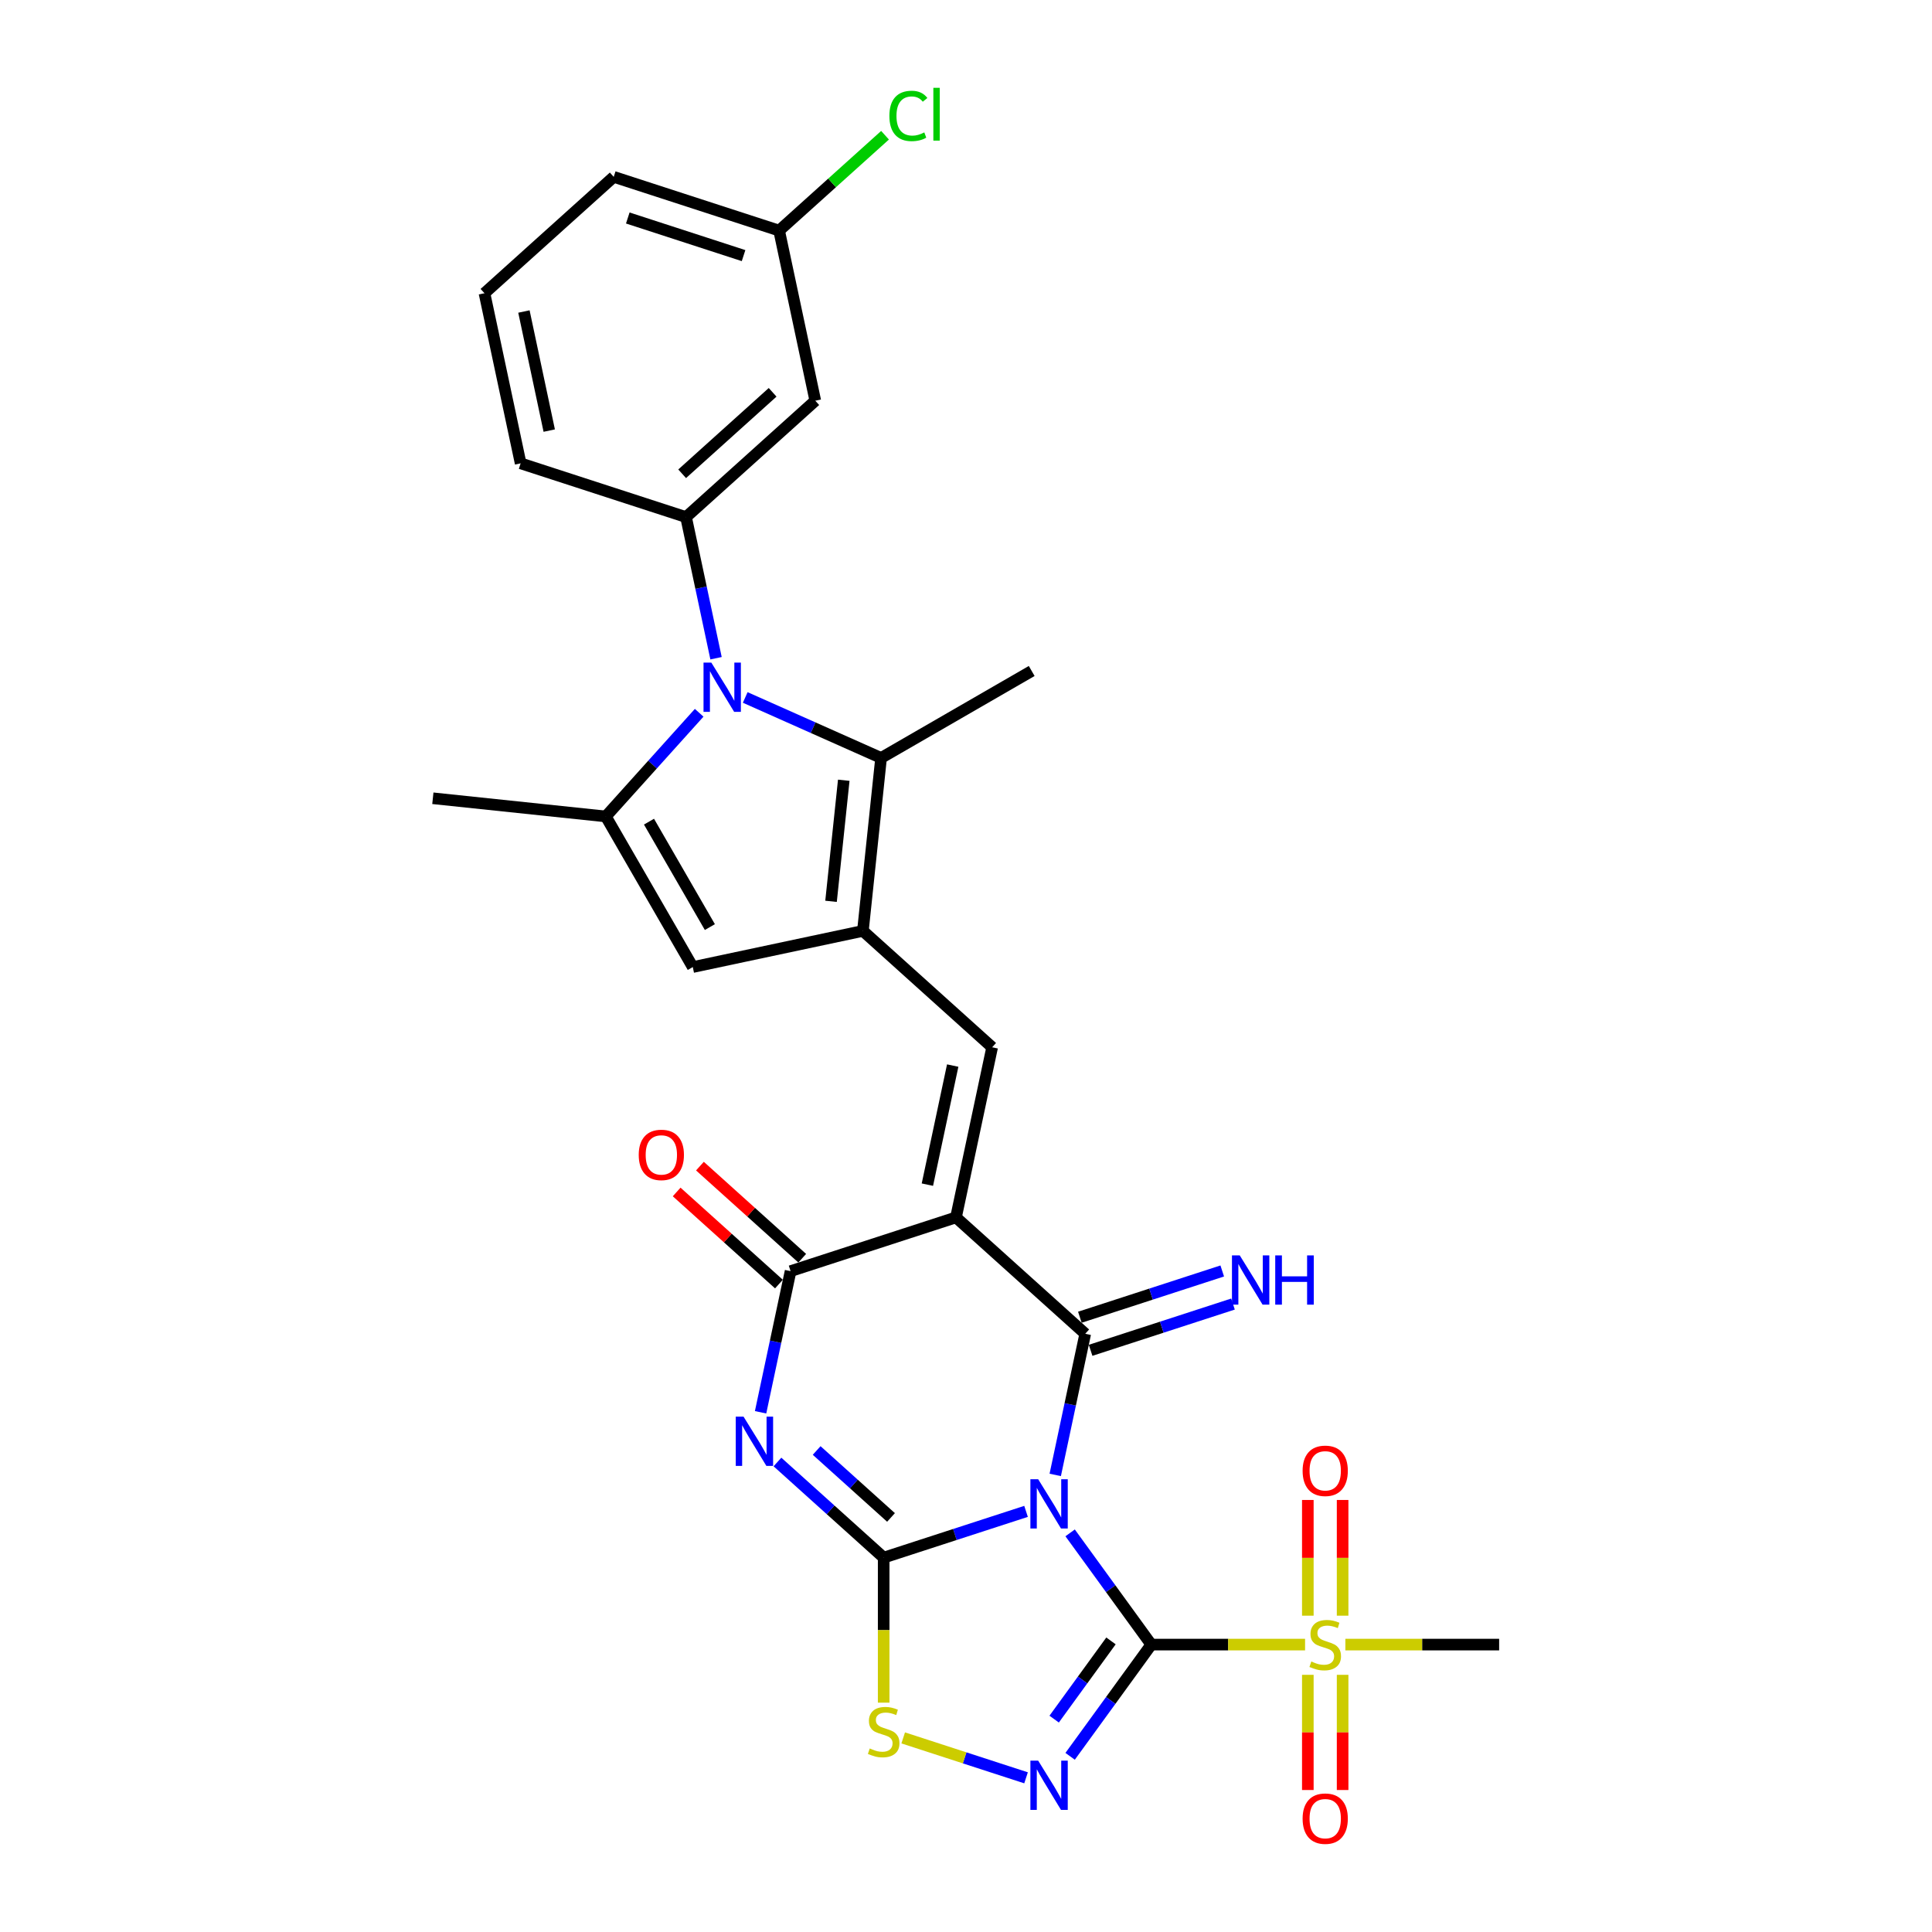 <?xml version='1.0' encoding='iso-8859-1'?>
<svg version='1.1' baseProfile='full'
              xmlns='http://www.w3.org/2000/svg'
                      xmlns:rdkit='http://www.rdkit.org/xml'
                      xmlns:xlink='http://www.w3.org/1999/xlink'
                  xml:space='preserve'
width='1000px' height='1000px' viewBox='0 0 1000 1000'>
<!-- END OF HEADER -->
<rect style='opacity:1.0;fill:#FFFFFF;stroke:none' width='1000' height='1000' x='0' y='0'> </rect>
<path class='bond-0' d='M 553.896,793.408 L 574.904,822.324' style='fill:none;fill-rule:evenodd;stroke:#0000FF;stroke-width:6px;stroke-linecap:butt;stroke-linejoin:miter;stroke-opacity:1' />
<path class='bond-0' d='M 574.904,822.324 L 595.913,851.239' style='fill:none;fill-rule:evenodd;stroke:#000000;stroke-width:6px;stroke-linecap:butt;stroke-linejoin:miter;stroke-opacity:1' />
<path class='bond-1' d='M 531.082,782.284 L 494.234,794.256' style='fill:none;fill-rule:evenodd;stroke:#0000FF;stroke-width:6px;stroke-linecap:butt;stroke-linejoin:miter;stroke-opacity:1' />
<path class='bond-1' d='M 494.234,794.256 L 457.386,806.229' style='fill:none;fill-rule:evenodd;stroke:#000000;stroke-width:6px;stroke-linecap:butt;stroke-linejoin:miter;stroke-opacity:1' />
<path class='bond-3' d='M 546.188,763.414 L 553.952,726.886' style='fill:none;fill-rule:evenodd;stroke:#0000FF;stroke-width:6px;stroke-linecap:butt;stroke-linejoin:miter;stroke-opacity:1' />
<path class='bond-3' d='M 553.952,726.886 L 561.716,690.359' style='fill:none;fill-rule:evenodd;stroke:#000000;stroke-width:6px;stroke-linecap:butt;stroke-linejoin:miter;stroke-opacity:1' />
<path class='bond-6' d='M 595.913,851.239 L 574.904,880.154' style='fill:none;fill-rule:evenodd;stroke:#000000;stroke-width:6px;stroke-linecap:butt;stroke-linejoin:miter;stroke-opacity:1' />
<path class='bond-6' d='M 574.904,880.154 L 553.896,909.069' style='fill:none;fill-rule:evenodd;stroke:#0000FF;stroke-width:6px;stroke-linecap:butt;stroke-linejoin:miter;stroke-opacity:1' />
<path class='bond-6' d='M 575.045,849.331 L 560.339,869.571' style='fill:none;fill-rule:evenodd;stroke:#000000;stroke-width:6px;stroke-linecap:butt;stroke-linejoin:miter;stroke-opacity:1' />
<path class='bond-6' d='M 560.339,869.571 L 545.633,889.812' style='fill:none;fill-rule:evenodd;stroke:#0000FF;stroke-width:6px;stroke-linecap:butt;stroke-linejoin:miter;stroke-opacity:1' />
<path class='bond-8' d='M 595.913,851.239 L 635.71,851.239' style='fill:none;fill-rule:evenodd;stroke:#000000;stroke-width:6px;stroke-linecap:butt;stroke-linejoin:miter;stroke-opacity:1' />
<path class='bond-8' d='M 635.71,851.239 L 675.508,851.239' style='fill:none;fill-rule:evenodd;stroke:#CCCC00;stroke-width:6px;stroke-linecap:butt;stroke-linejoin:miter;stroke-opacity:1' />
<path class='bond-4' d='M 457.386,806.229 L 429.897,781.477' style='fill:none;fill-rule:evenodd;stroke:#000000;stroke-width:6px;stroke-linecap:butt;stroke-linejoin:miter;stroke-opacity:1' />
<path class='bond-4' d='M 429.897,781.477 L 402.407,756.725' style='fill:none;fill-rule:evenodd;stroke:#0000FF;stroke-width:6px;stroke-linecap:butt;stroke-linejoin:miter;stroke-opacity:1' />
<path class='bond-4' d='M 461.186,785.424 L 441.944,768.098' style='fill:none;fill-rule:evenodd;stroke:#000000;stroke-width:6px;stroke-linecap:butt;stroke-linejoin:miter;stroke-opacity:1' />
<path class='bond-4' d='M 441.944,768.098 L 422.701,750.771' style='fill:none;fill-rule:evenodd;stroke:#0000FF;stroke-width:6px;stroke-linecap:butt;stroke-linejoin:miter;stroke-opacity:1' />
<path class='bond-13' d='M 457.386,806.229 L 457.386,843.758' style='fill:none;fill-rule:evenodd;stroke:#000000;stroke-width:6px;stroke-linecap:butt;stroke-linejoin:miter;stroke-opacity:1' />
<path class='bond-13' d='M 457.386,843.758 L 457.386,881.287' style='fill:none;fill-rule:evenodd;stroke:#CCCC00;stroke-width:6px;stroke-linecap:butt;stroke-linejoin:miter;stroke-opacity:1' />
<path class='bond-2' d='M 494.819,630.124 L 561.716,690.359' style='fill:none;fill-rule:evenodd;stroke:#000000;stroke-width:6px;stroke-linecap:butt;stroke-linejoin:miter;stroke-opacity:1' />
<path class='bond-7' d='M 494.819,630.124 L 409.205,657.941' style='fill:none;fill-rule:evenodd;stroke:#000000;stroke-width:6px;stroke-linecap:butt;stroke-linejoin:miter;stroke-opacity:1' />
<path class='bond-10' d='M 494.819,630.124 L 513.535,542.071' style='fill:none;fill-rule:evenodd;stroke:#000000;stroke-width:6px;stroke-linecap:butt;stroke-linejoin:miter;stroke-opacity:1' />
<path class='bond-10' d='M 480.016,613.172 L 493.117,551.536' style='fill:none;fill-rule:evenodd;stroke:#000000;stroke-width:6px;stroke-linecap:butt;stroke-linejoin:miter;stroke-opacity:1' />
<path class='bond-16' d='M 564.498,698.92 L 601.346,686.947' style='fill:none;fill-rule:evenodd;stroke:#000000;stroke-width:6px;stroke-linecap:butt;stroke-linejoin:miter;stroke-opacity:1' />
<path class='bond-16' d='M 601.346,686.947 L 638.193,674.975' style='fill:none;fill-rule:evenodd;stroke:#0000FF;stroke-width:6px;stroke-linecap:butt;stroke-linejoin:miter;stroke-opacity:1' />
<path class='bond-16' d='M 558.935,681.797 L 595.782,669.825' style='fill:none;fill-rule:evenodd;stroke:#000000;stroke-width:6px;stroke-linecap:butt;stroke-linejoin:miter;stroke-opacity:1' />
<path class='bond-16' d='M 595.782,669.825 L 632.63,657.852' style='fill:none;fill-rule:evenodd;stroke:#0000FF;stroke-width:6px;stroke-linecap:butt;stroke-linejoin:miter;stroke-opacity:1' />
<path class='bond-30' d='M 393.676,730.997 L 401.441,694.469' style='fill:none;fill-rule:evenodd;stroke:#0000FF;stroke-width:6px;stroke-linecap:butt;stroke-linejoin:miter;stroke-opacity:1' />
<path class='bond-30' d='M 401.441,694.469 L 409.205,657.941' style='fill:none;fill-rule:evenodd;stroke:#000000;stroke-width:6px;stroke-linecap:butt;stroke-linejoin:miter;stroke-opacity:1' />
<path class='bond-5' d='M 385.728,361.001 L 420.887,376.655' style='fill:none;fill-rule:evenodd;stroke:#0000FF;stroke-width:6px;stroke-linecap:butt;stroke-linejoin:miter;stroke-opacity:1' />
<path class='bond-5' d='M 420.887,376.655 L 456.047,392.309' style='fill:none;fill-rule:evenodd;stroke:#000000;stroke-width:6px;stroke-linecap:butt;stroke-linejoin:miter;stroke-opacity:1' />
<path class='bond-15' d='M 370.622,340.698 L 362.858,304.17' style='fill:none;fill-rule:evenodd;stroke:#0000FF;stroke-width:6px;stroke-linecap:butt;stroke-linejoin:miter;stroke-opacity:1' />
<path class='bond-15' d='M 362.858,304.17 L 355.093,267.642' style='fill:none;fill-rule:evenodd;stroke:#000000;stroke-width:6px;stroke-linecap:butt;stroke-linejoin:miter;stroke-opacity:1' />
<path class='bond-31' d='M 361.891,368.932 L 337.733,395.762' style='fill:none;fill-rule:evenodd;stroke:#0000FF;stroke-width:6px;stroke-linecap:butt;stroke-linejoin:miter;stroke-opacity:1' />
<path class='bond-31' d='M 337.733,395.762 L 313.575,422.593' style='fill:none;fill-rule:evenodd;stroke:#000000;stroke-width:6px;stroke-linecap:butt;stroke-linejoin:miter;stroke-opacity:1' />
<path class='bond-29' d='M 531.082,920.194 L 499.289,909.864' style='fill:none;fill-rule:evenodd;stroke:#0000FF;stroke-width:6px;stroke-linecap:butt;stroke-linejoin:miter;stroke-opacity:1' />
<path class='bond-29' d='M 499.289,909.864 L 467.497,899.534' style='fill:none;fill-rule:evenodd;stroke:#CCCC00;stroke-width:6px;stroke-linecap:butt;stroke-linejoin:miter;stroke-opacity:1' />
<path class='bond-20' d='M 415.228,651.251 L 388.756,627.416' style='fill:none;fill-rule:evenodd;stroke:#000000;stroke-width:6px;stroke-linecap:butt;stroke-linejoin:miter;stroke-opacity:1' />
<path class='bond-20' d='M 388.756,627.416 L 362.284,603.58' style='fill:none;fill-rule:evenodd;stroke:#FF0000;stroke-width:6px;stroke-linecap:butt;stroke-linejoin:miter;stroke-opacity:1' />
<path class='bond-20' d='M 403.181,664.631 L 376.709,640.795' style='fill:none;fill-rule:evenodd;stroke:#000000;stroke-width:6px;stroke-linecap:butt;stroke-linejoin:miter;stroke-opacity:1' />
<path class='bond-20' d='M 376.709,640.795 L 350.237,616.959' style='fill:none;fill-rule:evenodd;stroke:#FF0000;stroke-width:6px;stroke-linecap:butt;stroke-linejoin:miter;stroke-opacity:1' />
<path class='bond-18' d='M 694.934,836.277 L 694.934,806.33' style='fill:none;fill-rule:evenodd;stroke:#CCCC00;stroke-width:6px;stroke-linecap:butt;stroke-linejoin:miter;stroke-opacity:1' />
<path class='bond-18' d='M 694.934,806.33 L 694.934,776.382' style='fill:none;fill-rule:evenodd;stroke:#FF0000;stroke-width:6px;stroke-linecap:butt;stroke-linejoin:miter;stroke-opacity:1' />
<path class='bond-18' d='M 676.93,836.277 L 676.93,806.33' style='fill:none;fill-rule:evenodd;stroke:#CCCC00;stroke-width:6px;stroke-linecap:butt;stroke-linejoin:miter;stroke-opacity:1' />
<path class='bond-18' d='M 676.93,806.33 L 676.93,776.382' style='fill:none;fill-rule:evenodd;stroke:#FF0000;stroke-width:6px;stroke-linecap:butt;stroke-linejoin:miter;stroke-opacity:1' />
<path class='bond-19' d='M 676.93,866.884 L 676.93,896.696' style='fill:none;fill-rule:evenodd;stroke:#CCCC00;stroke-width:6px;stroke-linecap:butt;stroke-linejoin:miter;stroke-opacity:1' />
<path class='bond-19' d='M 676.93,896.696 L 676.93,926.508' style='fill:none;fill-rule:evenodd;stroke:#FF0000;stroke-width:6px;stroke-linecap:butt;stroke-linejoin:miter;stroke-opacity:1' />
<path class='bond-19' d='M 694.934,866.884 L 694.934,896.696' style='fill:none;fill-rule:evenodd;stroke:#CCCC00;stroke-width:6px;stroke-linecap:butt;stroke-linejoin:miter;stroke-opacity:1' />
<path class='bond-19' d='M 694.934,896.696 L 694.934,926.508' style='fill:none;fill-rule:evenodd;stroke:#FF0000;stroke-width:6px;stroke-linecap:butt;stroke-linejoin:miter;stroke-opacity:1' />
<path class='bond-22' d='M 696.357,851.239 L 736.154,851.239' style='fill:none;fill-rule:evenodd;stroke:#CCCC00;stroke-width:6px;stroke-linecap:butt;stroke-linejoin:miter;stroke-opacity:1' />
<path class='bond-22' d='M 736.154,851.239 L 775.952,851.239' style='fill:none;fill-rule:evenodd;stroke:#000000;stroke-width:6px;stroke-linecap:butt;stroke-linejoin:miter;stroke-opacity:1' />
<path class='bond-9' d='M 446.637,481.836 L 513.535,542.071' style='fill:none;fill-rule:evenodd;stroke:#000000;stroke-width:6px;stroke-linecap:butt;stroke-linejoin:miter;stroke-opacity:1' />
<path class='bond-12' d='M 446.637,481.836 L 456.047,392.309' style='fill:none;fill-rule:evenodd;stroke:#000000;stroke-width:6px;stroke-linecap:butt;stroke-linejoin:miter;stroke-opacity:1' />
<path class='bond-12' d='M 430.143,466.525 L 436.73,403.856' style='fill:none;fill-rule:evenodd;stroke:#000000;stroke-width:6px;stroke-linecap:butt;stroke-linejoin:miter;stroke-opacity:1' />
<path class='bond-14' d='M 446.637,481.836 L 358.584,500.552' style='fill:none;fill-rule:evenodd;stroke:#000000;stroke-width:6px;stroke-linecap:butt;stroke-linejoin:miter;stroke-opacity:1' />
<path class='bond-11' d='M 313.575,422.593 L 358.584,500.552' style='fill:none;fill-rule:evenodd;stroke:#000000;stroke-width:6px;stroke-linecap:butt;stroke-linejoin:miter;stroke-opacity:1' />
<path class='bond-11' d='M 335.918,425.285 L 367.425,479.856' style='fill:none;fill-rule:evenodd;stroke:#000000;stroke-width:6px;stroke-linecap:butt;stroke-linejoin:miter;stroke-opacity:1' />
<path class='bond-23' d='M 313.575,422.593 L 224.048,413.183' style='fill:none;fill-rule:evenodd;stroke:#000000;stroke-width:6px;stroke-linecap:butt;stroke-linejoin:miter;stroke-opacity:1' />
<path class='bond-24' d='M 456.047,392.309 L 534.006,347.299' style='fill:none;fill-rule:evenodd;stroke:#000000;stroke-width:6px;stroke-linecap:butt;stroke-linejoin:miter;stroke-opacity:1' />
<path class='bond-17' d='M 355.093,267.642 L 421.991,207.407' style='fill:none;fill-rule:evenodd;stroke:#000000;stroke-width:6px;stroke-linecap:butt;stroke-linejoin:miter;stroke-opacity:1' />
<path class='bond-17' d='M 353.081,245.227 L 399.909,203.063' style='fill:none;fill-rule:evenodd;stroke:#000000;stroke-width:6px;stroke-linecap:butt;stroke-linejoin:miter;stroke-opacity:1' />
<path class='bond-25' d='M 355.093,267.642 L 269.479,239.825' style='fill:none;fill-rule:evenodd;stroke:#000000;stroke-width:6px;stroke-linecap:butt;stroke-linejoin:miter;stroke-opacity:1' />
<path class='bond-21' d='M 421.991,207.407 L 403.275,119.355' style='fill:none;fill-rule:evenodd;stroke:#000000;stroke-width:6px;stroke-linecap:butt;stroke-linejoin:miter;stroke-opacity:1' />
<path class='bond-26' d='M 403.275,119.355 L 430.683,94.676' style='fill:none;fill-rule:evenodd;stroke:#000000;stroke-width:6px;stroke-linecap:butt;stroke-linejoin:miter;stroke-opacity:1' />
<path class='bond-26' d='M 430.683,94.676 L 458.092,69.997' style='fill:none;fill-rule:evenodd;stroke:#00CC00;stroke-width:6px;stroke-linecap:butt;stroke-linejoin:miter;stroke-opacity:1' />
<path class='bond-32' d='M 403.275,119.355 L 317.661,91.537' style='fill:none;fill-rule:evenodd;stroke:#000000;stroke-width:6px;stroke-linecap:butt;stroke-linejoin:miter;stroke-opacity:1' />
<path class='bond-32' d='M 384.869,132.305 L 324.94,112.832' style='fill:none;fill-rule:evenodd;stroke:#000000;stroke-width:6px;stroke-linecap:butt;stroke-linejoin:miter;stroke-opacity:1' />
<path class='bond-27' d='M 269.479,239.825 L 250.763,151.772' style='fill:none;fill-rule:evenodd;stroke:#000000;stroke-width:6px;stroke-linecap:butt;stroke-linejoin:miter;stroke-opacity:1' />
<path class='bond-27' d='M 284.283,222.873 L 271.181,161.237' style='fill:none;fill-rule:evenodd;stroke:#000000;stroke-width:6px;stroke-linecap:butt;stroke-linejoin:miter;stroke-opacity:1' />
<path class='bond-28' d='M 250.763,151.772 L 317.661,91.537' style='fill:none;fill-rule:evenodd;stroke:#000000;stroke-width:6px;stroke-linecap:butt;stroke-linejoin:miter;stroke-opacity:1' />
<path  class='atom-0' d='M 537.365 765.664
L 545.719 779.167
Q 546.547 780.5, 547.879 782.912
Q 549.212 785.325, 549.284 785.469
L 549.284 765.664
L 552.668 765.664
L 552.668 791.158
L 549.176 791.158
L 540.21 776.395
Q 539.165 774.666, 538.049 772.686
Q 536.969 770.705, 536.645 770.093
L 536.645 791.158
L 533.332 791.158
L 533.332 765.664
L 537.365 765.664
' fill='#0000FF'/>
<path  class='atom-5' d='M 384.853 733.247
L 393.207 746.75
Q 394.035 748.082, 395.368 750.495
Q 396.7 752.907, 396.772 753.051
L 396.772 733.247
L 400.157 733.247
L 400.157 758.741
L 396.664 758.741
L 387.698 743.977
Q 386.654 742.249, 385.537 740.269
Q 384.457 738.288, 384.133 737.676
L 384.133 758.741
L 380.82 758.741
L 380.82 733.247
L 384.853 733.247
' fill='#0000FF'/>
<path  class='atom-6' d='M 368.174 342.948
L 376.528 356.451
Q 377.356 357.783, 378.689 360.196
Q 380.021 362.608, 380.093 362.752
L 380.093 342.948
L 383.478 342.948
L 383.478 368.442
L 379.985 368.442
L 371.019 353.678
Q 369.975 351.95, 368.858 349.97
Q 367.778 347.989, 367.454 347.377
L 367.454 368.442
L 364.141 368.442
L 364.141 342.948
L 368.174 342.948
' fill='#0000FF'/>
<path  class='atom-7' d='M 537.365 911.319
L 545.719 924.822
Q 546.547 926.155, 547.879 928.567
Q 549.212 930.98, 549.284 931.124
L 549.284 911.319
L 552.668 911.319
L 552.668 936.813
L 549.176 936.813
L 540.21 922.05
Q 539.165 920.321, 538.049 918.341
Q 536.969 916.361, 536.645 915.748
L 536.645 936.813
L 533.332 936.813
L 533.332 911.319
L 537.365 911.319
' fill='#0000FF'/>
<path  class='atom-9' d='M 678.731 859.989
Q 679.019 860.097, 680.207 860.601
Q 681.395 861.105, 682.692 861.429
Q 684.024 861.717, 685.32 861.717
Q 687.733 861.717, 689.137 860.565
Q 690.541 859.377, 690.541 857.324
Q 690.541 855.92, 689.821 855.056
Q 689.137 854.191, 688.057 853.723
Q 686.977 853.255, 685.176 852.715
Q 682.908 852.031, 681.539 851.383
Q 680.207 850.735, 679.235 849.366
Q 678.299 847.998, 678.299 845.694
Q 678.299 842.489, 680.459 840.508
Q 682.656 838.528, 686.977 838.528
Q 689.929 838.528, 693.278 839.932
L 692.45 842.705
Q 689.389 841.445, 687.085 841.445
Q 684.6 841.445, 683.232 842.489
Q 681.863 843.497, 681.899 845.261
Q 681.899 846.63, 682.584 847.458
Q 683.304 848.286, 684.312 848.754
Q 685.356 849.222, 687.085 849.762
Q 689.389 850.483, 690.757 851.203
Q 692.126 851.923, 693.098 853.399
Q 694.106 854.84, 694.106 857.324
Q 694.106 860.853, 691.73 862.761
Q 689.389 864.634, 685.464 864.634
Q 683.196 864.634, 681.467 864.13
Q 679.775 863.661, 677.759 862.833
L 678.731 859.989
' fill='#CCCC00'/>
<path  class='atom-14' d='M 450.185 904.999
Q 450.473 905.107, 451.661 905.611
Q 452.849 906.115, 454.146 906.439
Q 455.478 906.727, 456.774 906.727
Q 459.187 906.727, 460.591 905.575
Q 461.995 904.386, 461.995 902.334
Q 461.995 900.93, 461.275 900.065
Q 460.591 899.201, 459.511 898.733
Q 458.431 898.265, 456.63 897.725
Q 454.362 897.041, 452.993 896.393
Q 451.661 895.745, 450.689 894.376
Q 449.753 893.008, 449.753 890.703
Q 449.753 887.499, 451.913 885.518
Q 454.11 883.538, 458.431 883.538
Q 461.383 883.538, 464.732 884.942
L 463.904 887.715
Q 460.843 886.454, 458.539 886.454
Q 456.054 886.454, 454.686 887.499
Q 453.317 888.507, 453.353 890.271
Q 453.353 891.64, 454.038 892.468
Q 454.758 893.296, 455.766 893.764
Q 456.81 894.232, 458.539 894.772
Q 460.843 895.492, 462.211 896.213
Q 463.58 896.933, 464.552 898.409
Q 465.56 899.849, 465.56 902.334
Q 465.56 905.863, 463.184 907.771
Q 460.843 909.644, 456.918 909.644
Q 454.65 909.644, 452.921 909.139
Q 451.229 908.671, 449.213 907.843
L 450.185 904.999
' fill='#CCCC00'/>
<path  class='atom-17' d='M 641.695 649.794
L 650.049 663.297
Q 650.877 664.629, 652.209 667.042
Q 653.542 669.454, 653.614 669.598
L 653.614 649.794
L 656.998 649.794
L 656.998 675.288
L 653.506 675.288
L 644.54 660.524
Q 643.495 658.796, 642.379 656.816
Q 641.299 654.835, 640.975 654.223
L 640.975 675.288
L 637.662 675.288
L 637.662 649.794
L 641.695 649.794
' fill='#0000FF'/>
<path  class='atom-17' d='M 660.059 649.794
L 663.516 649.794
L 663.516 660.632
L 676.551 660.632
L 676.551 649.794
L 680.008 649.794
L 680.008 675.288
L 676.551 675.288
L 676.551 663.513
L 663.516 663.513
L 663.516 675.288
L 660.059 675.288
L 660.059 649.794
' fill='#0000FF'/>
<path  class='atom-19' d='M 674.23 761.291
Q 674.23 755.17, 677.254 751.749
Q 680.279 748.328, 685.932 748.328
Q 691.586 748.328, 694.61 751.749
Q 697.635 755.17, 697.635 761.291
Q 697.635 767.484, 694.574 771.013
Q 691.514 774.506, 685.932 774.506
Q 680.315 774.506, 677.254 771.013
Q 674.23 767.52, 674.23 761.291
M 685.932 771.625
Q 689.821 771.625, 691.91 769.033
Q 694.034 766.404, 694.034 761.291
Q 694.034 756.286, 691.91 753.765
Q 689.821 751.209, 685.932 751.209
Q 682.043 751.209, 679.919 753.729
Q 677.831 756.25, 677.831 761.291
Q 677.831 766.44, 679.919 769.033
Q 682.043 771.625, 685.932 771.625
' fill='#FF0000'/>
<path  class='atom-20' d='M 674.23 941.331
Q 674.23 935.209, 677.254 931.788
Q 680.279 928.368, 685.932 928.368
Q 691.586 928.368, 694.61 931.788
Q 697.635 935.209, 697.635 941.331
Q 697.635 947.524, 694.574 951.053
Q 691.514 954.545, 685.932 954.545
Q 680.315 954.545, 677.254 951.053
Q 674.23 947.56, 674.23 941.331
M 685.932 951.665
Q 689.821 951.665, 691.91 949.072
Q 694.034 946.444, 694.034 941.331
Q 694.034 936.325, 691.91 933.805
Q 689.821 931.248, 685.932 931.248
Q 682.043 931.248, 679.919 933.769
Q 677.831 936.289, 677.831 941.331
Q 677.831 946.48, 679.919 949.072
Q 682.043 951.665, 685.932 951.665
' fill='#FF0000'/>
<path  class='atom-21' d='M 330.604 597.778
Q 330.604 591.657, 333.629 588.236
Q 336.654 584.815, 342.307 584.815
Q 347.96 584.815, 350.985 588.236
Q 354.01 591.657, 354.01 597.778
Q 354.01 603.972, 350.949 607.5
Q 347.888 610.993, 342.307 610.993
Q 336.69 610.993, 333.629 607.5
Q 330.604 604.008, 330.604 597.778
M 342.307 608.112
Q 346.196 608.112, 348.284 605.52
Q 350.409 602.891, 350.409 597.778
Q 350.409 592.773, 348.284 590.253
Q 346.196 587.696, 342.307 587.696
Q 338.418 587.696, 336.294 590.217
Q 334.205 592.737, 334.205 597.778
Q 334.205 602.927, 336.294 605.52
Q 338.418 608.112, 342.307 608.112
' fill='#FF0000'/>
<path  class='atom-27' d='M 460.343 60.002
Q 460.343 53.664, 463.295 50.352
Q 466.284 47.003, 471.937 47.003
Q 477.194 47.003, 480.003 50.712
L 477.626 52.656
Q 475.574 49.956, 471.937 49.956
Q 468.084 49.956, 466.032 52.548
Q 464.015 55.105, 464.015 60.002
Q 464.015 65.043, 466.104 67.635
Q 468.228 70.228, 472.333 70.228
Q 475.142 70.228, 478.418 68.536
L 479.427 71.236
Q 478.094 72.1, 476.078 72.605
Q 474.062 73.109, 471.829 73.109
Q 466.284 73.109, 463.295 69.724
Q 460.343 66.339, 460.343 60.002
' fill='#00CC00'/>
<path  class='atom-27' d='M 483.1 45.455
L 486.412 45.455
L 486.412 72.785
L 483.1 72.785
L 483.1 45.455
' fill='#00CC00'/>
</svg>
